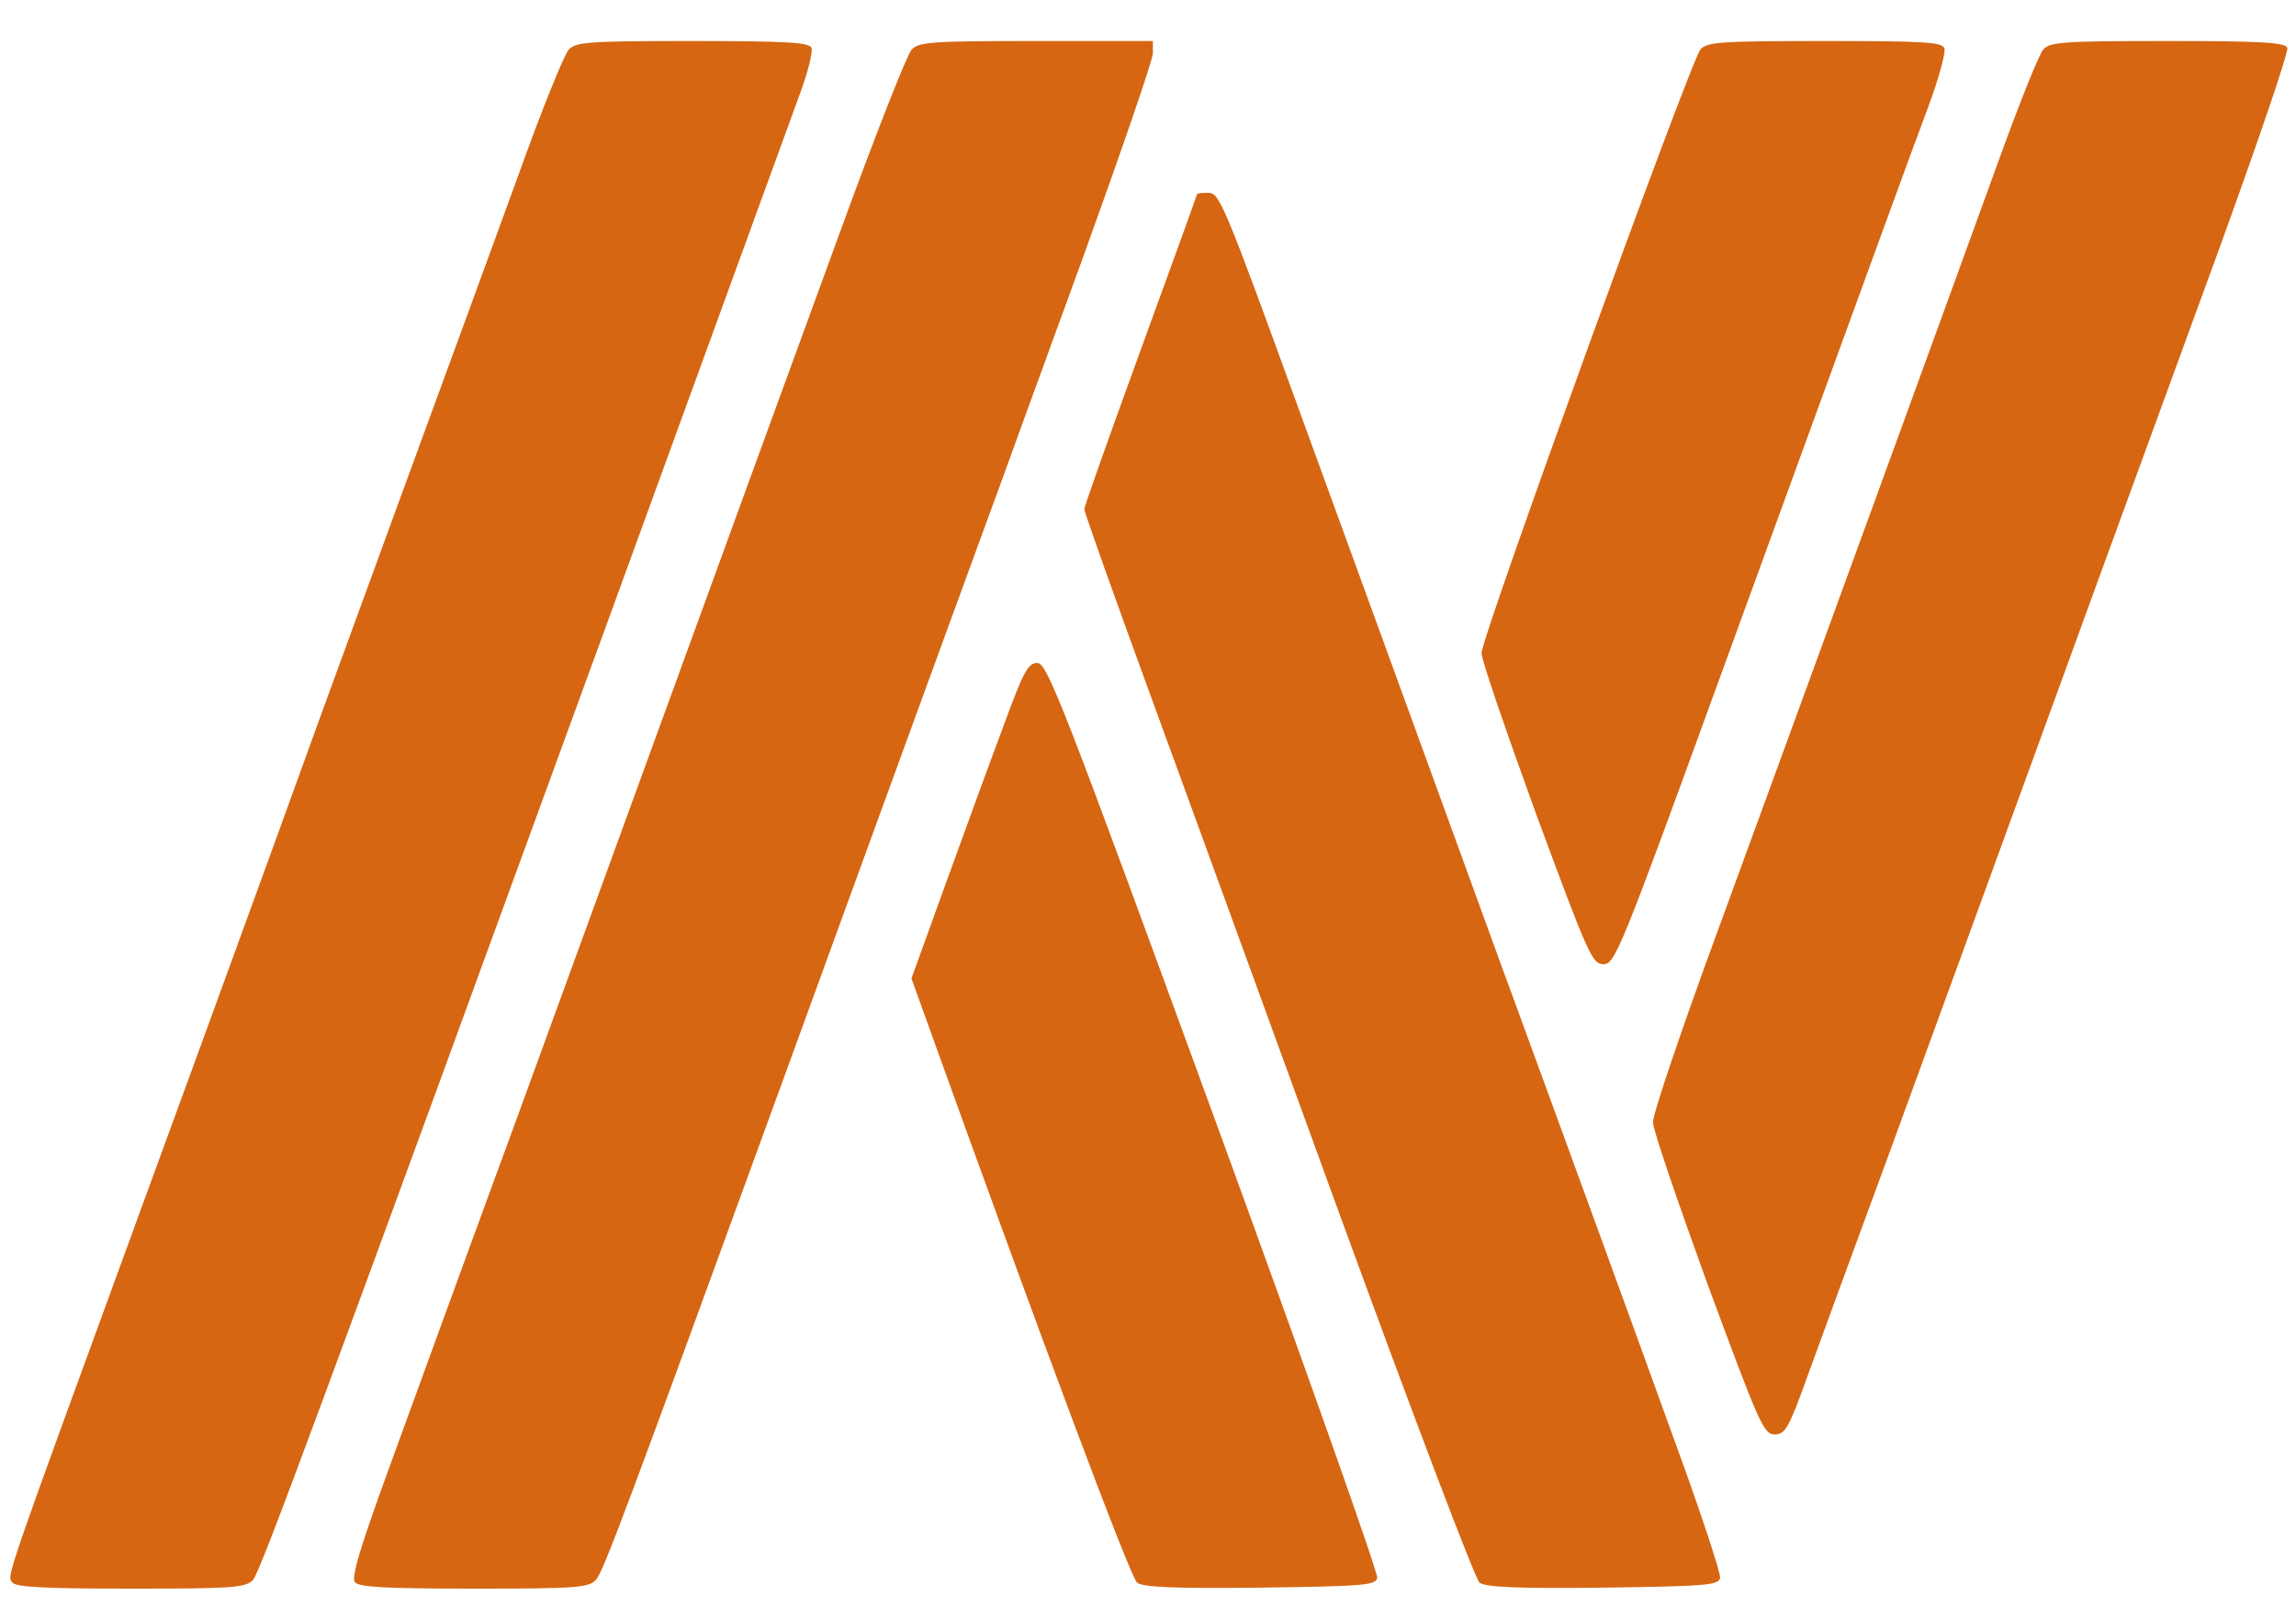 <?xml version="1.0" encoding="utf-8"?>
<svg xmlns="http://www.w3.org/2000/svg" fill="none" height="21" viewBox="0 0 30 21" width="30">
<path d="M7.429 0.651C7.371 0.715 7.064 1.47 6.757 2.334C6.443 3.192 5.778 5.016 5.272 6.392C4.19 9.349 4.005 9.861 3.64 10.872C3.486 11.294 2.712 13.426 1.912 15.608C0.011 20.811 0.088 20.587 0.165 20.683C0.216 20.741 0.606 20.76 1.72 20.76C3.058 20.76 3.211 20.747 3.307 20.645C3.397 20.549 4.165 18.475 7.941 8.12C9.611 3.531 10.251 1.778 10.456 1.214C10.558 0.939 10.622 0.677 10.603 0.626C10.578 0.555 10.296 0.536 9.048 0.536C7.666 0.536 7.525 0.549 7.429 0.651Z" fill="#D66612"/>
<path d="M11.909 0.651C11.851 0.715 11.422 1.803 10.962 3.07C10.501 4.331 9.618 6.75 9.003 8.44C8.389 10.13 7.384 12.882 6.776 14.552C6.162 16.222 5.419 18.264 5.118 19.09C4.702 20.229 4.587 20.613 4.638 20.677C4.696 20.741 5.035 20.76 6.2 20.76C7.538 20.76 7.691 20.747 7.787 20.645C7.883 20.536 8.158 19.806 10.2 14.2C10.686 12.862 11.48 10.686 11.96 9.368C12.44 8.05 12.933 6.706 13.048 6.392C13.163 6.072 13.662 4.702 14.162 3.333C14.654 1.97 15.064 0.779 15.064 0.696V0.536H13.541C12.146 0.536 12.005 0.549 11.909 0.651Z" fill="#D66612"/>
<path d="M22.219 0.645C22.085 0.805 19.352 8.338 19.358 8.536C19.358 8.626 19.685 9.573 20.075 10.648C20.754 12.485 20.805 12.6 20.952 12.6C21.099 12.6 21.176 12.421 22.437 8.952C24.664 2.84 24.92 2.13 25.189 1.413C25.33 1.035 25.426 0.683 25.406 0.632C25.381 0.549 25.131 0.536 23.845 0.536C22.469 0.536 22.309 0.549 22.219 0.645Z" fill="#D66612"/>
<path d="M26.699 0.645C26.642 0.709 26.392 1.336 26.136 2.04C25.605 3.506 23.64 8.901 22.418 12.235C21.963 13.477 21.592 14.571 21.598 14.667C21.598 14.763 21.925 15.717 22.315 16.792C22.987 18.61 23.045 18.744 23.186 18.744C23.326 18.744 23.371 18.667 23.608 18.008C23.755 17.605 24.229 16.306 24.664 15.128C25.093 13.95 26.046 11.346 26.776 9.336C27.506 7.326 28.517 4.568 29.016 3.198C29.509 1.835 29.906 0.677 29.886 0.626C29.861 0.555 29.566 0.536 28.325 0.536C26.949 0.536 26.789 0.549 26.699 0.645Z" fill="#D66612"/>
<path d="M15.64 2.539C15.64 2.552 15.307 3.467 14.904 4.574C14.501 5.682 14.168 6.616 14.168 6.654C14.168 6.693 14.533 7.717 14.974 8.926C15.416 10.136 16.555 13.259 17.502 15.864C18.482 18.546 19.275 20.638 19.333 20.683C19.416 20.741 19.813 20.76 20.952 20.747C22.309 20.728 22.456 20.715 22.475 20.619C22.488 20.562 22.194 19.678 21.822 18.667C21.458 17.656 20.446 14.878 19.576 12.504C18.712 10.13 17.541 6.91 16.971 5.349C16.011 2.706 15.934 2.52 15.794 2.52C15.71 2.52 15.64 2.526 15.64 2.539Z" fill="#D66612"/>
<path d="M13.118 9.47C12.952 9.912 12.613 10.84 12.363 11.531L11.909 12.786L12.107 13.336C13.586 17.451 14.77 20.619 14.859 20.683C14.936 20.741 15.333 20.76 16.472 20.747C17.842 20.728 17.976 20.715 17.995 20.619C18.008 20.555 17.048 17.842 15.858 14.584C13.88 9.17 13.682 8.664 13.554 8.664C13.432 8.664 13.374 8.773 13.118 9.47Z" fill="#D66612"/>
</svg>